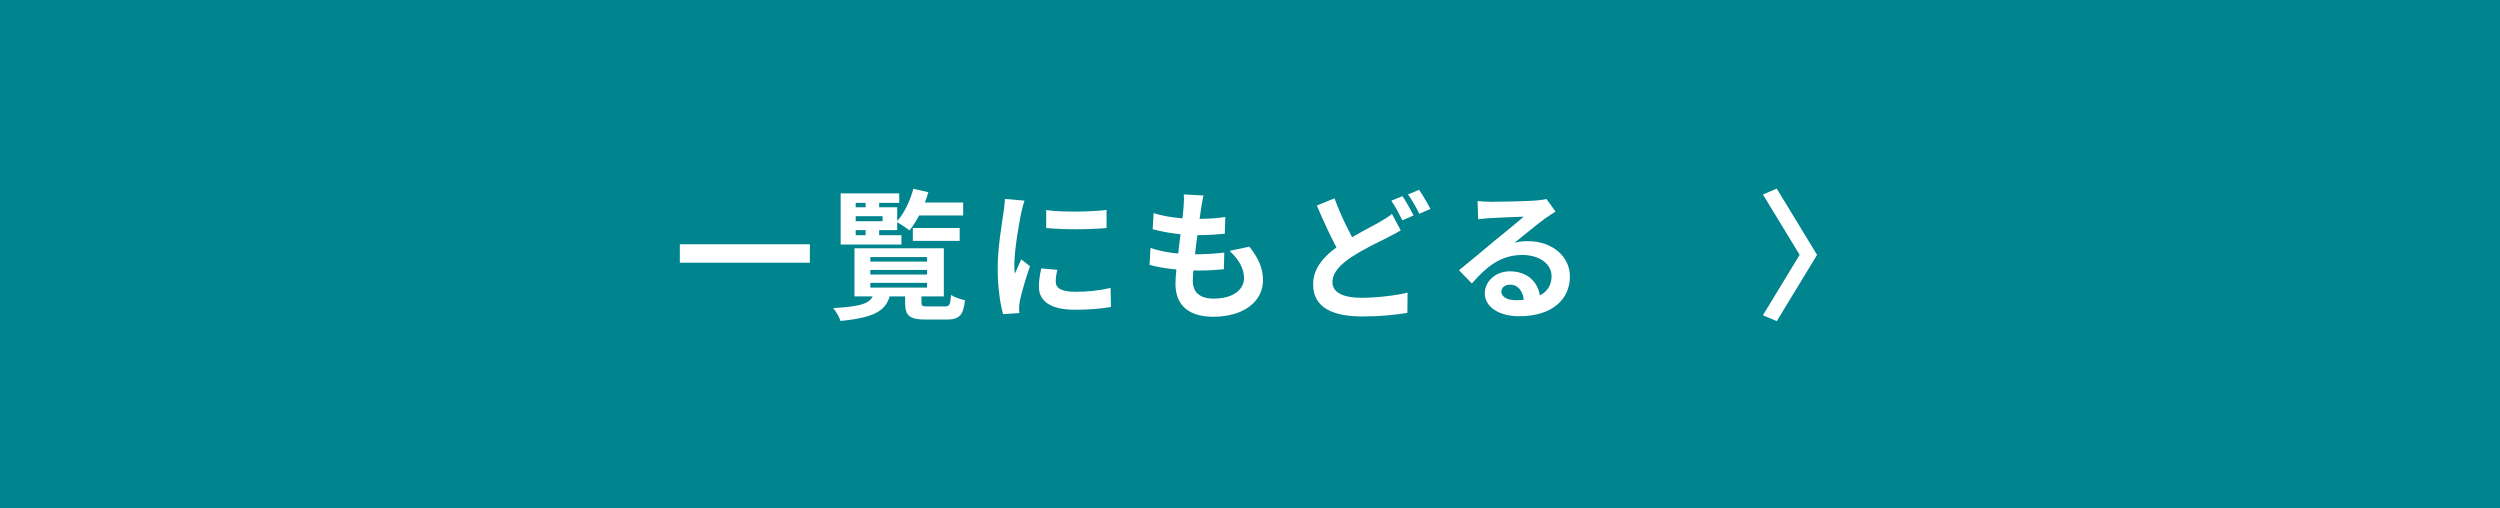 <?xml version="1.0" encoding="UTF-8"?><svg id="_レイヤー_2" xmlns="http://www.w3.org/2000/svg" viewBox="0 0 249.33 50.67"><defs><style>.cls-1{fill:#fff;}.cls-2{fill:#00848e;}</style></defs><g id="_レイヤー_1-2"><rect class="cls-2" width="249.33" height="50.67"/><path class="cls-1" d="M80.77,24.36v1.84h-12.97v-1.84h12.97Z"/><path class="cls-1" d="M88.81,29.23c-.35,1.64-1.32,2.42-4.99,2.78-.1-.37-.45-.96-.72-1.28,3.12-.18,3.79-.55,4.06-1.5h1.65ZM89.68,20.23h-4.34v3.23h4.56v.93h-6.06v-5.1h5.84v.93ZM89.48,20.68v2.27h-4.81v-.89h3.35v-.5h-3.35v-.89h4.81ZM94.13,24.76v4.8h-8.91v-4.8h8.91ZM87.68,19.73v1.32h-1.35v-1.32h1.35ZM87.68,22.38v1.34h-1.35v-1.34h1.35ZM86.8,26.09h5.66v-.45h-5.66v.45ZM86.8,27.38h5.66v-.46h-5.66v.46ZM86.8,28.68h5.66v-.47h-5.66v.47ZM92.59,19.16c-.41,1.44-1.13,2.91-1.89,3.82-.29-.24-.93-.67-1.29-.85.74-.8,1.35-2.06,1.68-3.3l1.5.34ZM91.9,29.11v1.07c0,.34.1.38.67.38h1.67c.45,0,.54-.15.61-1.14.32.22.97.44,1.39.52-.16,1.53-.59,1.93-1.83,1.93h-2.05c-1.68,0-2.09-.39-2.09-1.67v-1.08h1.64ZM95.71,22.74v1.28h-4.67v-1.28h4.67ZM96.06,20.2v1.29h-4.91v-1.29h4.91Z"/><path class="cls-1" d="M101.84,21.25c-.19.93-.68,3.73-.68,5.14,0,.27.02.63.05.91.21-.48.44-.96.64-1.43l.87.68c-.4,1.17-.86,2.69-1,3.43-.04.21-.08.52-.08.66,0,.15,0,.38.02.58l-1.62.11c-.28-.96-.54-2.67-.54-4.57,0-2.11.43-4.47.58-5.55.05-.39.13-.92.14-1.37l1.96.17c-.11.29-.29,1-.34,1.25ZM105.29,28.1c0,.62.54,1,1.96,1,1.25,0,2.29-.11,3.51-.38l.04,1.89c-.91.17-2.04.28-3.62.28-2.41,0-3.57-.86-3.57-2.3,0-.55.08-1.11.24-1.82l1.6.14c-.11.47-.16.81-.16,1.18ZM110.36,20.93v1.81c-1.71.16-4.26.17-6.02,0v-1.79c1.71.24,4.51.17,6.02-.01Z"/><path class="cls-1" d="M119.29,25.36c.86,0,1.9-.06,2.81-.17l-.04,1.66c-.78.08-1.6.13-2.48.13-1.87,0-3.65-.21-4.93-.56l.09-1.69c1.51.51,3.13.63,4.54.63ZM119.42,21.83c1.09,0,2.08-.07,2.78-.19l-.05,1.67c-.84.08-1.61.14-2.77.14-1.41,0-3.12-.23-4.42-.59l.09-1.61c1.23.41,2.96.59,4.38.59ZM119.79,20.76c-.18,1.2-.83,5.83-.83,7.24,0,1.16.71,1.78,2.08,1.78,1.96,0,3.03-.9,3.03-2.05,0-.95-.52-1.85-1.44-2.71l1.97-.42c.93,1.17,1.36,2.16,1.36,3.35,0,2.11-1.9,3.64-4.97,3.64-2.21,0-3.76-.96-3.76-3.3,0-1.44.66-5.7.81-7.65.05-.65.05-.93.02-1.25l1.97.11c-.12.51-.18.89-.24,1.25Z"/><path class="cls-1" d="M138.31,23.73c-.88.44-2.2,1.05-3.48,1.88-1.16.76-1.94,1.57-1.94,2.54s.97,1.55,2.92,1.55c1.44,0,3.33-.22,4.57-.51l-.02,2.01c-1.2.21-2.68.36-4.5.36-2.79,0-4.9-.79-4.9-3.2,0-1.77,1.29-3.03,2.95-4.12,1.33-.87,2.76-1.57,3.62-2.06.52-.3.93-.54,1.29-.85l.88,1.65c-.44.26-.89.49-1.39.75ZM135.3,24.49l-1.59.93c-.76-1.27-1.61-3.11-2.38-4.92l1.76-.72c.68,1.86,1.56,3.55,2.21,4.71ZM140.98,21.49l-1.12.48c-.29-.58-.72-1.41-1.1-1.95l1.11-.46c.35.52.85,1.4,1.11,1.93ZM142.66,20.84l-1.11.48c-.29-.59-.74-1.4-1.13-1.93l1.11-.46c.37.53.88,1.42,1.13,1.91Z"/><path class="cls-1" d="M148.62,20.13c.75,0,3.74-.06,4.54-.13.58-.05.9-.1,1.07-.15l.91,1.25c-.32.21-.66.41-.98.64-.75.53-2.23,1.77-3.11,2.47.46-.12.88-.16,1.33-.16,2.38,0,4.19,1.49,4.19,3.52,0,2.21-1.68,3.97-5.07,3.97-1.95,0-3.42-.89-3.42-2.3,0-1.13,1.03-2.18,2.51-2.18,1.92,0,2.99,1.3,3.02,2.83l-1.63.21c-.03-1.01-.57-1.71-1.38-1.71-.53,0-.87.32-.87.68,0,.52.57.87,1.43.87,2.37,0,3.58-.89,3.58-2.39,0-1.27-1.26-2.12-2.91-2.12-2.15,0-3.54,1.14-5.04,2.84l-1.28-1.32c.99-.79,2.69-2.22,3.51-2.91.79-.64,2.25-1.82,2.94-2.43-.72.02-2.65.1-3.4.15-.38.02-.82.06-1.14.11l-.06-1.82c.39.05.87.07,1.27.07Z"/><path class="cls-1" d="M179.48,25.41l-3.66-6.01,1.38-.59,4.02,6.61-4.02,6.61-1.38-.59,3.66-6.02Z"/></g></svg>